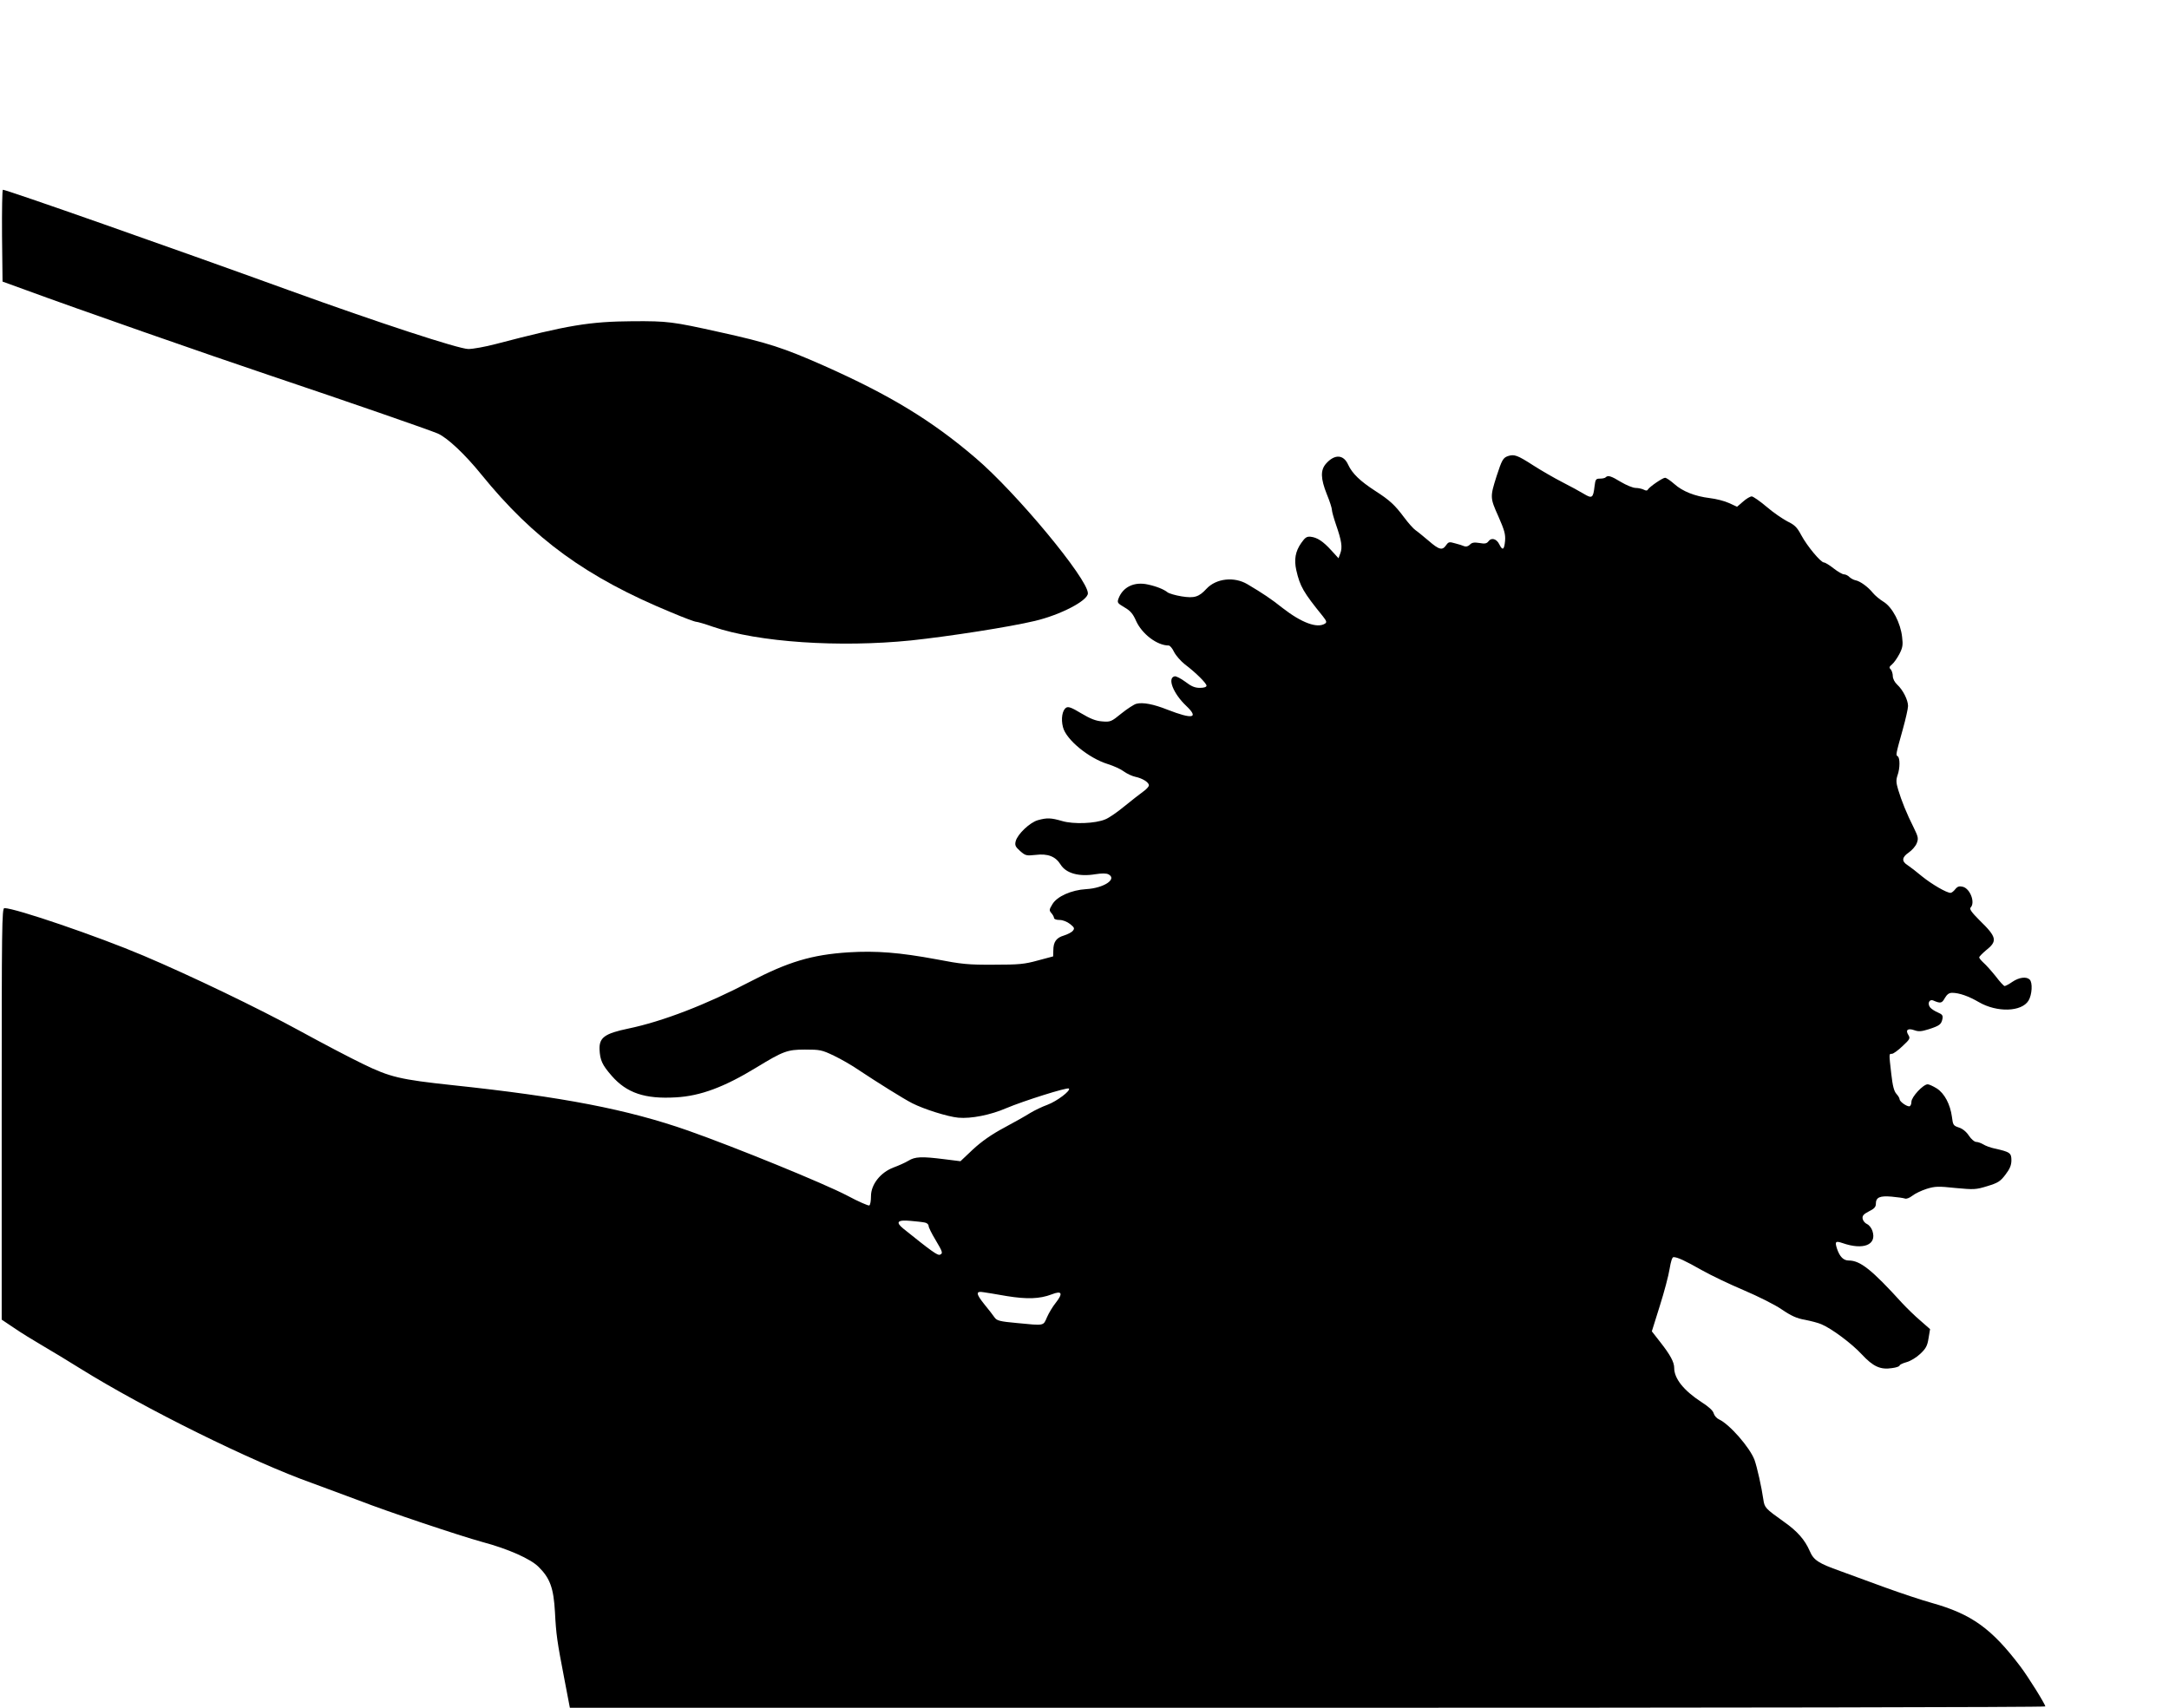 <?xml version="1.0" standalone="no"?>
<!DOCTYPE svg PUBLIC "-//W3C//DTD SVG 20010904//EN"
 "http://www.w3.org/TR/2001/REC-SVG-20010904/DTD/svg10.dtd">
<svg version="1.0" xmlns="http://www.w3.org/2000/svg"
 width="1280pt" height="1008pt" viewBox="0 0 1280 1008"
 preserveAspectRatio="xMidYMid meet">
<g transform="translate(0,1008) scale(0.1,-0.1)"
fill="#000000" stroke="none">
<path d="M12 8689 l3 -271 135 -49 c293 -108 1094 -388 1440 -504 461 -155
937 -320 994 -344 56 -25 159 -121 256 -241 309 -381 621 -608 1120 -814 73
-31 140 -56 148 -56 8 0 53 -13 101 -30 266 -91 744 -123 1168 -80 225 24 579
79 730 115 152 36 313 120 313 163 0 85 -423 595 -663 799 -259 222 -509 373
-896 545 -240 106 -330 135 -611 197 -283 63 -309 66 -515 65 -256 -2 -379
-22 -811 -135 -61 -16 -133 -29 -160 -29 -56 0 -535 157 -1054 345 -698 253
-1671 595 -1693 595 -4 0 -6 -122 -5 -271z"/>
<path d="M8899 7388 c-29 -10 -36 -23 -67 -118 -39 -123 -39 -128 10 -237 36
-82 43 -106 40 -145 -5 -54 -15 -60 -34 -21 -16 33 -47 42 -64 18 -10 -13 -21
-16 -53 -10 -31 5 -45 3 -57 -10 -10 -10 -23 -13 -33 -9 -9 4 -33 12 -54 17
-34 10 -39 9 -53 -11 -22 -32 -41 -28 -103 26 -31 26 -66 55 -78 63 -12 8 -42
42 -66 74 -56 75 -85 102 -172 158 -88 57 -135 102 -159 154 -27 61 -80 64
-131 6 -33 -38 -32 -87 5 -180 17 -41 30 -82 30 -92 0 -10 11 -49 24 -87 33
-95 39 -134 26 -169 l-11 -30 -42 46 c-49 54 -84 77 -123 81 -22 2 -32 -4 -55
-37 -35 -50 -43 -98 -29 -161 22 -96 42 -130 157 -272 22 -28 24 -35 12 -43
-46 -29 -138 5 -251 93 -65 52 -116 86 -207 140 -78 46 -184 34 -241 -27 -45
-49 -72 -57 -147 -45 -37 6 -74 17 -83 24 -21 17 -64 35 -116 46 -80 18 -147
-14 -173 -82 -9 -25 -7 -28 35 -53 35 -20 50 -38 68 -79 35 -78 124 -146 193
-146 7 0 22 -17 32 -39 11 -21 40 -54 63 -72 65 -49 128 -112 128 -126 0 -8
-14 -13 -39 -13 -30 0 -51 9 -86 36 -26 19 -54 34 -63 32 -45 -9 -8 -102 68
-174 77 -73 39 -81 -110 -23 -83 33 -146 45 -184 35 -13 -3 -53 -29 -88 -57
-60 -49 -65 -51 -114 -47 -39 3 -70 16 -124 48 -56 34 -76 41 -88 33 -23 -14
-32 -66 -19 -115 18 -73 151 -183 265 -218 35 -11 77 -30 95 -44 18 -13 48
-27 67 -31 43 -9 80 -33 80 -50 0 -8 -15 -24 -32 -36 -18 -13 -67 -51 -110
-86 -42 -35 -94 -71 -115 -79 -58 -25 -188 -30 -255 -10 -66 19 -89 20 -143 5
-47 -13 -120 -82 -131 -124 -6 -24 -2 -33 26 -58 31 -27 36 -29 91 -23 73 9
118 -9 148 -57 32 -52 109 -73 205 -57 39 6 65 6 78 -1 52 -28 -28 -81 -132
-87 -87 -5 -173 -43 -200 -90 -19 -31 -19 -36 -5 -52 8 -9 15 -22 15 -28 0 -7
14 -12 33 -12 19 0 44 -10 62 -24 25 -20 28 -26 16 -40 -7 -9 -31 -21 -53 -28
-44 -13 -62 -37 -62 -88 l-1 -35 -90 -24 c-79 -22 -112 -25 -260 -25 -150 -1
-190 3 -340 32 -216 40 -354 51 -517 41 -217 -14 -357 -56 -583 -174 -258
-135 -515 -234 -717 -276 -139 -29 -172 -53 -170 -122 3 -64 15 -92 72 -157
88 -101 196 -138 379 -127 145 8 286 61 476 177 156 95 181 105 285 105 89 0
100 -2 171 -36 42 -20 110 -59 150 -87 104 -69 263 -169 313 -194 69 -35 208
-79 271 -85 75 -7 191 16 283 56 99 42 361 125 370 116 12 -12 -69 -74 -127
-96 -31 -11 -76 -33 -101 -48 -25 -16 -94 -55 -154 -87 -75 -40 -133 -81 -184
-128 l-74 -70 -96 12 c-134 17 -172 15 -211 -9 -18 -11 -58 -29 -88 -40 -77
-29 -133 -100 -133 -169 0 -27 -4 -52 -10 -55 -5 -3 -65 23 -132 59 -136 71
-652 282 -938 383 -357 125 -739 199 -1390 268 -308 33 -368 47 -528 125 -79
38 -246 126 -372 195 -243 133 -644 326 -925 445 -269 114 -755 280 -819 280
-15 0 -16 -103 -16 -1215 l0 -1214 73 -49 c39 -27 117 -75 172 -107 55 -32
152 -91 216 -131 382 -238 1019 -553 1374 -679 66 -24 190 -70 275 -102 166
-65 594 -208 725 -244 154 -41 286 -100 333 -147 68 -67 89 -125 97 -267 7
-134 12 -170 57 -403 l31 -162 4354 0 c2394 0 4353 3 4353 8 0 13 -101 175
-148 237 -169 223 -287 308 -522 374 -58 16 -181 57 -275 91 -93 34 -213 78
-265 97 -129 46 -157 64 -180 118 -29 67 -74 118 -154 174 -108 77 -113 82
-120 131 -10 71 -37 191 -52 233 -28 74 -147 210 -209 239 -14 6 -28 22 -32
36 -4 16 -29 39 -73 67 -104 68 -160 138 -160 201 0 34 -23 77 -82 152 l-50
64 47 150 c26 82 52 180 58 219 7 43 15 69 23 69 23 0 68 -21 167 -77 55 -31
166 -84 249 -119 82 -35 183 -85 223 -113 56 -38 89 -53 137 -61 35 -7 78 -18
96 -26 59 -24 180 -114 239 -178 67 -72 110 -92 179 -81 24 3 44 10 44 15 0 5
19 14 41 20 23 6 59 28 81 49 33 31 42 47 49 92 l9 54 -57 50 c-32 27 -80 74
-108 104 -179 197 -247 251 -315 251 -31 0 -53 22 -69 69 -14 43 -9 48 32 34
123 -43 204 -11 177 71 -5 17 -20 36 -32 41 -13 6 -24 20 -26 32 -3 17 6 27
37 43 31 15 41 26 41 44 0 39 23 49 93 43 34 -3 69 -8 78 -11 9 -4 27 3 44 16
16 13 54 31 85 41 49 15 68 16 170 5 109 -10 120 -10 188 11 62 19 76 27 107
68 26 34 35 56 35 85 0 43 -9 49 -99 69 -25 5 -56 17 -68 25 -12 7 -31 14 -41
14 -10 0 -29 16 -43 37 -15 23 -37 41 -59 48 -33 11 -35 15 -41 63 -10 74 -44
139 -90 168 -21 13 -45 24 -53 24 -27 0 -96 -75 -96 -103 0 -15 -6 -27 -13
-27 -18 0 -57 29 -57 42 0 7 -9 21 -19 32 -14 16 -22 47 -30 118 -14 122 -14
118 4 118 8 0 36 20 62 45 44 41 47 46 35 66 -19 30 -3 42 36 28 25 -9 42 -7
84 6 65 21 74 29 81 61 4 20 -1 27 -27 38 -17 7 -37 20 -45 29 -18 22 -7 51
17 42 44 -19 52 -17 69 14 13 22 25 31 43 31 42 0 98 -20 158 -55 107 -62 252
-58 293 9 21 35 25 106 7 124 -19 19 -62 14 -102 -13 -20 -14 -41 -25 -46 -25
-5 0 -29 26 -53 58 -25 31 -57 67 -71 79 -14 13 -26 27 -26 32 0 5 18 23 39
41 70 55 66 78 -37 178 -47 47 -61 67 -53 75 29 29 -2 112 -46 123 -20 5 -31
2 -44 -14 -9 -12 -22 -22 -28 -22 -24 0 -111 51 -168 97 -32 27 -70 56 -85 66
-37 23 -35 47 6 75 19 13 40 37 47 54 11 28 10 37 -17 92 -42 83 -73 161 -92
224 -13 43 -13 59 -4 86 15 41 15 103 1 112 -12 7 -12 9 30 159 17 61 31 123
31 138 0 35 -30 95 -64 126 -15 14 -26 35 -26 51 0 14 -6 32 -12 39 -11 10 -9
16 7 29 11 9 31 37 44 62 19 37 22 53 16 100 -9 83 -57 175 -108 207 -23 14
-52 38 -65 54 -28 35 -75 69 -102 74 -11 2 -27 11 -36 19 -8 9 -23 16 -32 16
-9 0 -37 16 -61 35 -24 19 -50 35 -57 35 -19 0 -99 96 -134 161 -25 47 -39 61
-83 82 -28 15 -84 53 -122 86 -39 33 -78 60 -87 61 -10 0 -33 -14 -52 -31
l-35 -30 -48 22 c-26 12 -77 25 -113 29 -89 11 -161 40 -209 83 -23 20 -47 37
-55 37 -14 0 -90 -52 -101 -69 -4 -8 -12 -8 -25 -1 -10 5 -32 10 -47 10 -16 0
-55 16 -87 35 -59 36 -77 41 -90 28 -4 -5 -20 -8 -34 -8 -24 0 -27 -4 -32 -45
-8 -70 -15 -74 -63 -45 -23 14 -80 45 -127 69 -47 24 -123 68 -170 98 -96 62
-114 68 -151 56z m-3441 -4524 c12 -2 22 -11 22 -20 0 -8 18 -45 40 -81 44
-74 46 -81 26 -89 -13 -5 -51 22 -215 154 -48 39 -35 53 42 46 34 -3 72 -7 85
-10z m484 -434 c118 -19 193 -17 264 10 61 24 69 7 24 -50 -17 -21 -40 -59
-51 -84 -23 -53 -13 -51 -178 -35 -100 9 -118 14 -131 32 -8 12 -36 48 -63 81
-48 60 -49 77 -4 69 12 -1 74 -12 139 -23z"/>
</g>
</svg>
